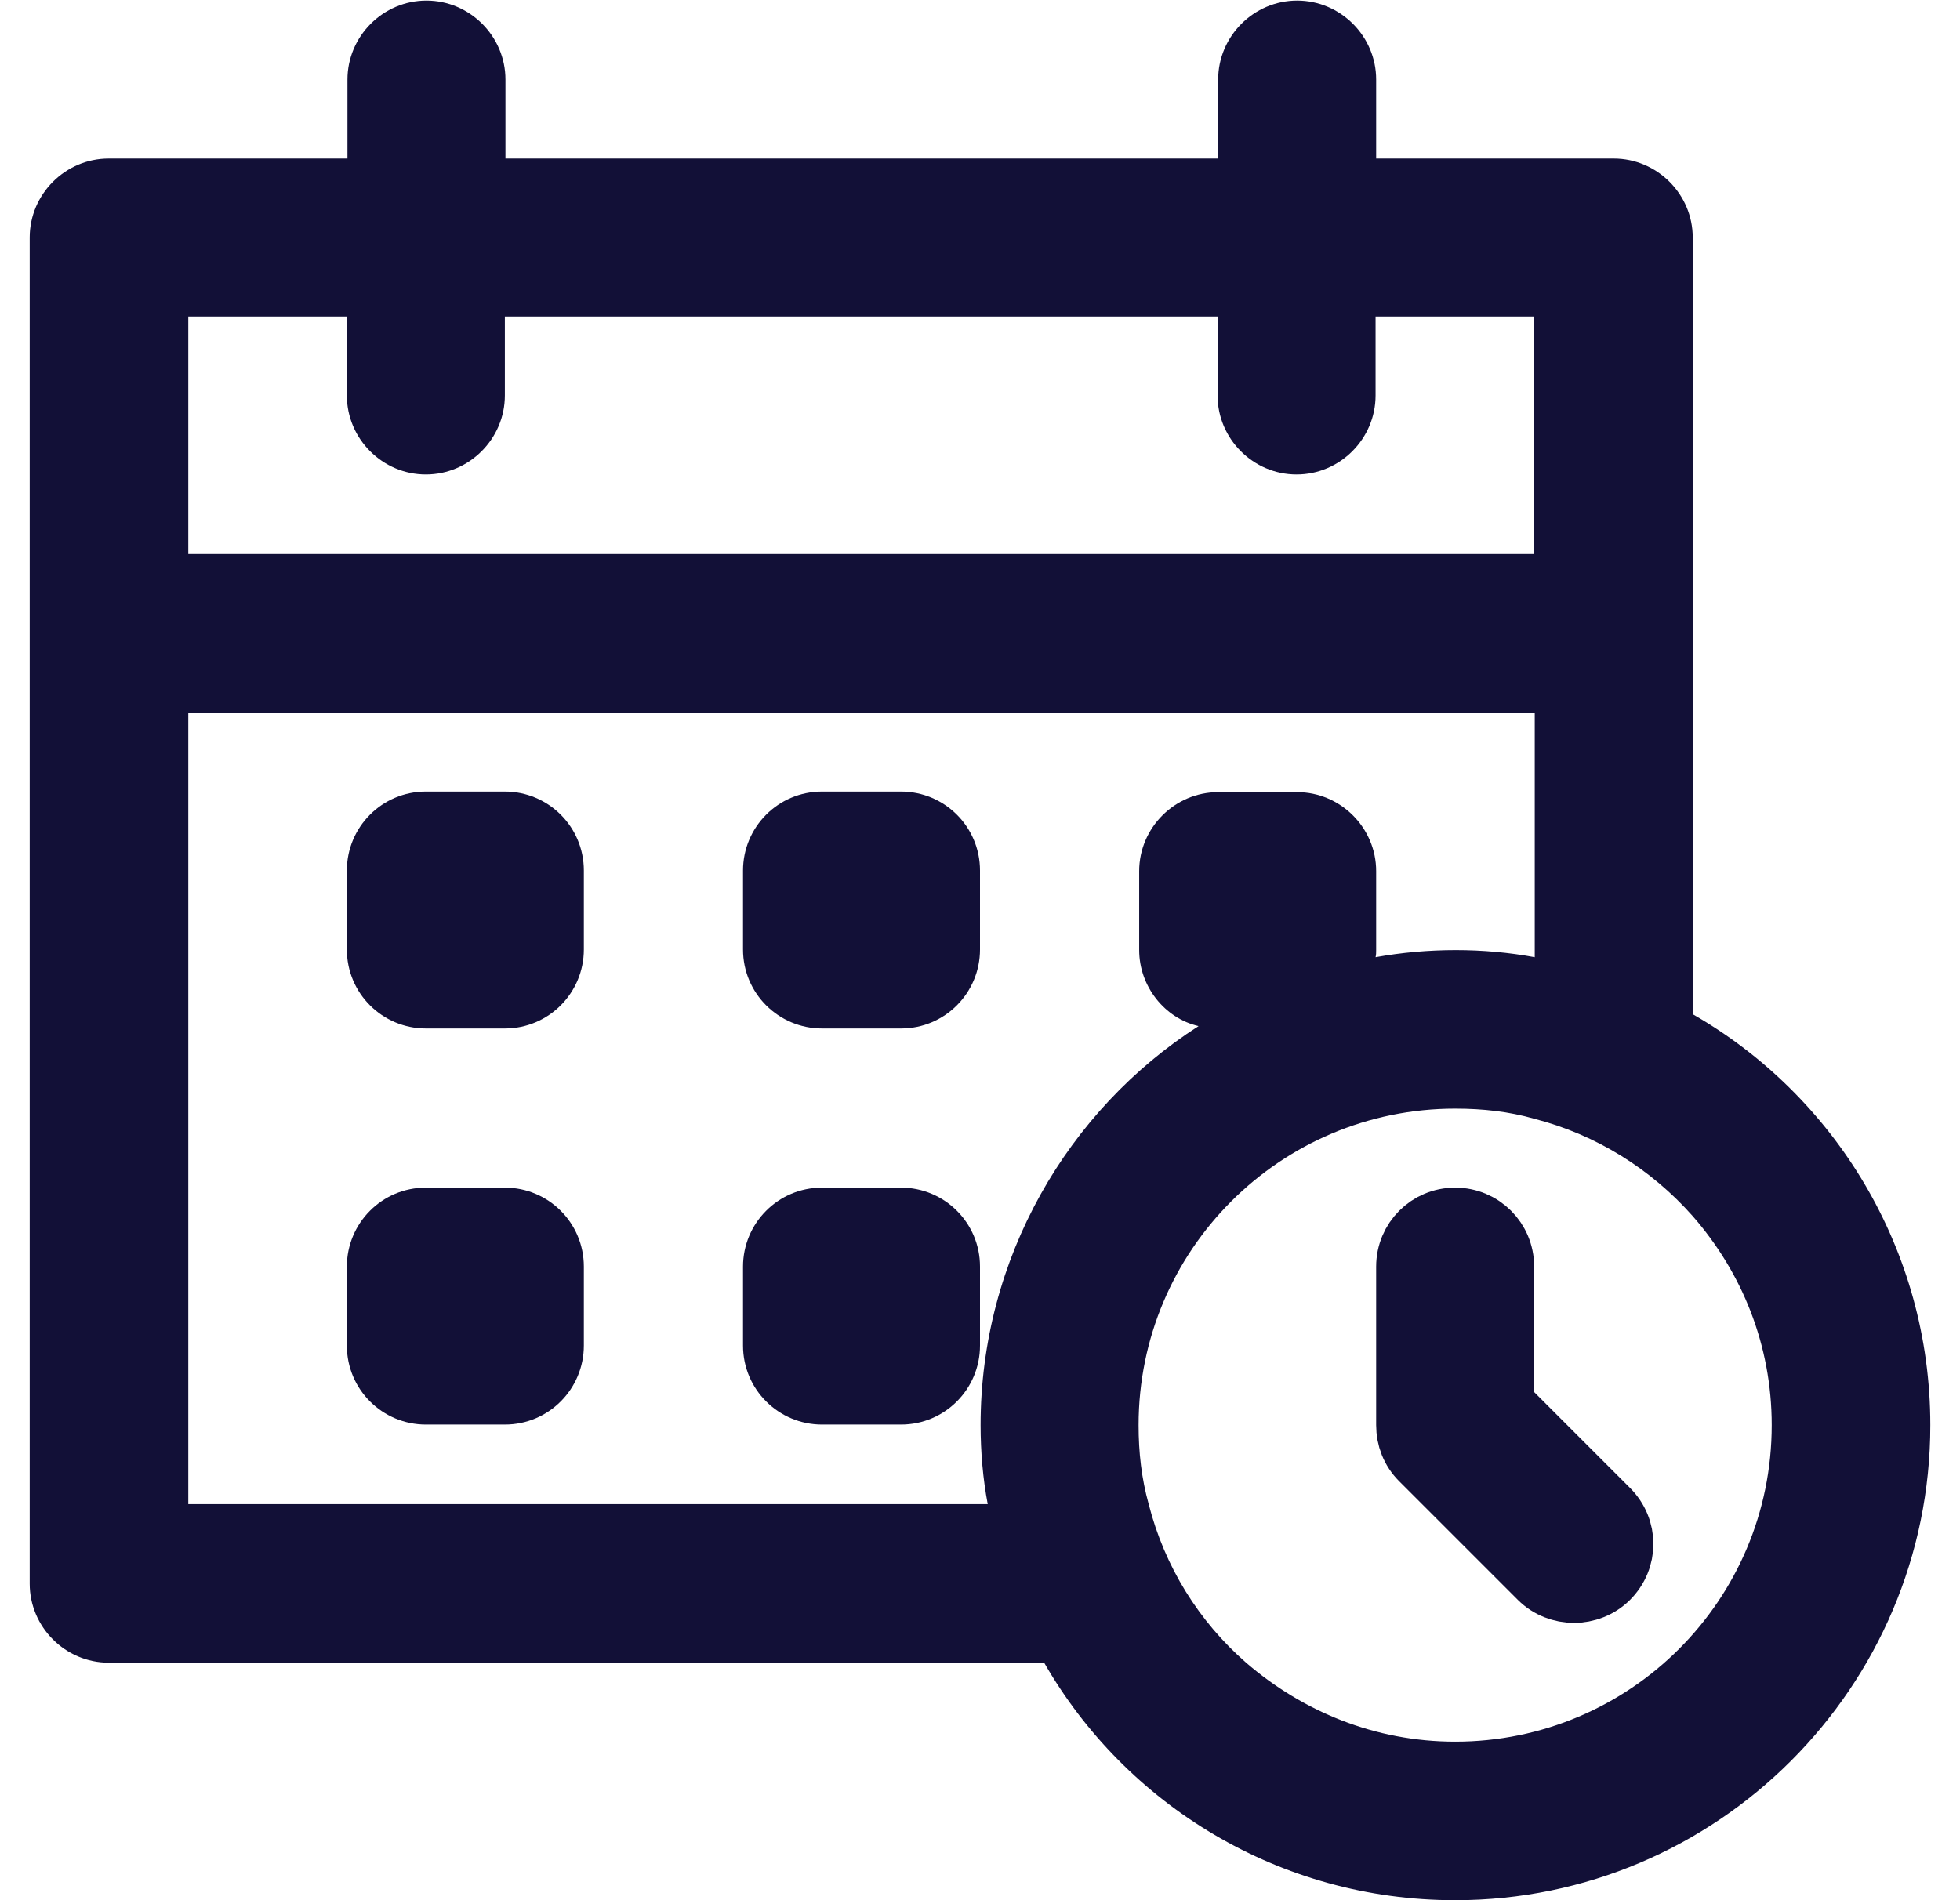 <?xml version="1.0" encoding="UTF-8"?><svg id="Calque_1" xmlns="http://www.w3.org/2000/svg" xmlns:xlink="http://www.w3.org/1999/xlink" viewBox="0 0 33 32"><defs><style>.cls-1{fill:none;}.cls-2,.cls-3{fill:#121037;}.cls-3{stroke:#121037;}.cls-4{clip-path:url(#clippath);}</style><clipPath id="clippath"><rect class="cls-1" x=".5" width="32" height="32"/></clipPath></defs><g class="cls-4"><path class="cls-2" d="M28.5,17.08V4c0-.73-.6-1.33-1.33-1.33h-4v-1.33c0-.73-.6-1.33-1.33-1.33s-1.33.6-1.33,1.33v1.33h-12v-1.33c0-.73-.6-1.33-1.33-1.33s-1.33.6-1.33,1.33v1.33H1.83c-.73,0-1.33.6-1.33,1.33v22.67c0,.73.6,1.33,1.33,1.33h15.75c1.37,2.39,3.96,4,6.92,4,4.41,0,8-3.59,8-8,0-2.96-1.61-5.55-4-6.92ZM3.17,5.33h2.67v1.33c0,.73.6,1.33,1.33,1.33s1.33-.6,1.33-1.33v-1.33h12v1.33c0,.73.6,1.33,1.33,1.33s1.33-.6,1.33-1.33v-1.33h2.67v4H3.17v-4ZM3.17,25.33v-13.33h22.67v4.12c-.43-.08-.88-.12-1.33-.12s-.91.04-1.35.12c.01-.04.01-.08.01-.12v-1.33c0-.73-.6-1.33-1.33-1.33h-1.33c-.73,0-1.33.6-1.33,1.33v1.33c0,.61.43,1.15,1,1.28-2.2,1.41-3.67,3.91-3.67,6.72,0,.45.04.91.12,1.33H3.17ZM24.5,29.33c-1.35,0-2.57-.51-3.52-1.33-.79-.69-1.37-1.61-1.64-2.67-.12-.43-.17-.87-.17-1.33,0-2.95,2.39-5.33,5.33-5.33.47,0,.91.05,1.33.17,1.05.27,1.97.85,2.67,1.64.83.95,1.33,2.17,1.33,3.52,0,2.95-2.39,5.33-5.33,5.33Z"/><path class="cls-2" d="M8.5,13.33h-1.33c-.74,0-1.33.6-1.33,1.33v1.33c0,.74.6,1.33,1.33,1.33h1.33c.74,0,1.33-.6,1.33-1.33v-1.33c0-.74-.6-1.33-1.33-1.33Z"/><path class="cls-2" d="M15.17,13.33h-1.33c-.74,0-1.33.6-1.33,1.33v1.33c0,.74.6,1.33,1.33,1.33h1.33c.74,0,1.33-.6,1.33-1.33v-1.33c0-.74-.6-1.33-1.33-1.33Z"/><path class="cls-2" d="M8.5,20h-1.33c-.74,0-1.33.6-1.33,1.33v1.33c0,.74.6,1.33,1.33,1.33h1.33c.74,0,1.33-.6,1.33-1.33v-1.33c0-.74-.6-1.33-1.33-1.33Z"/><path class="cls-2" d="M15.17,20h-1.33c-.74,0-1.33.6-1.33,1.33v1.33c0,.74.6,1.33,1.33,1.33h1.33c.74,0,1.33-.6,1.33-1.33v-1.33c0-.74-.6-1.33-1.33-1.33Z"/><path class="cls-3" d="M23.91,24.59h0c-.16-.16-.24-.37-.24-.59v-2.67c0-.46.37-.83.83-.83s.83.37.83.83v2.32l.15.15,1.61,1.61c.33.33.33.85,0,1.18-.16.16-.38.24-.59.24s-.43-.08-.59-.24l-2-2Z"/></g></svg>
